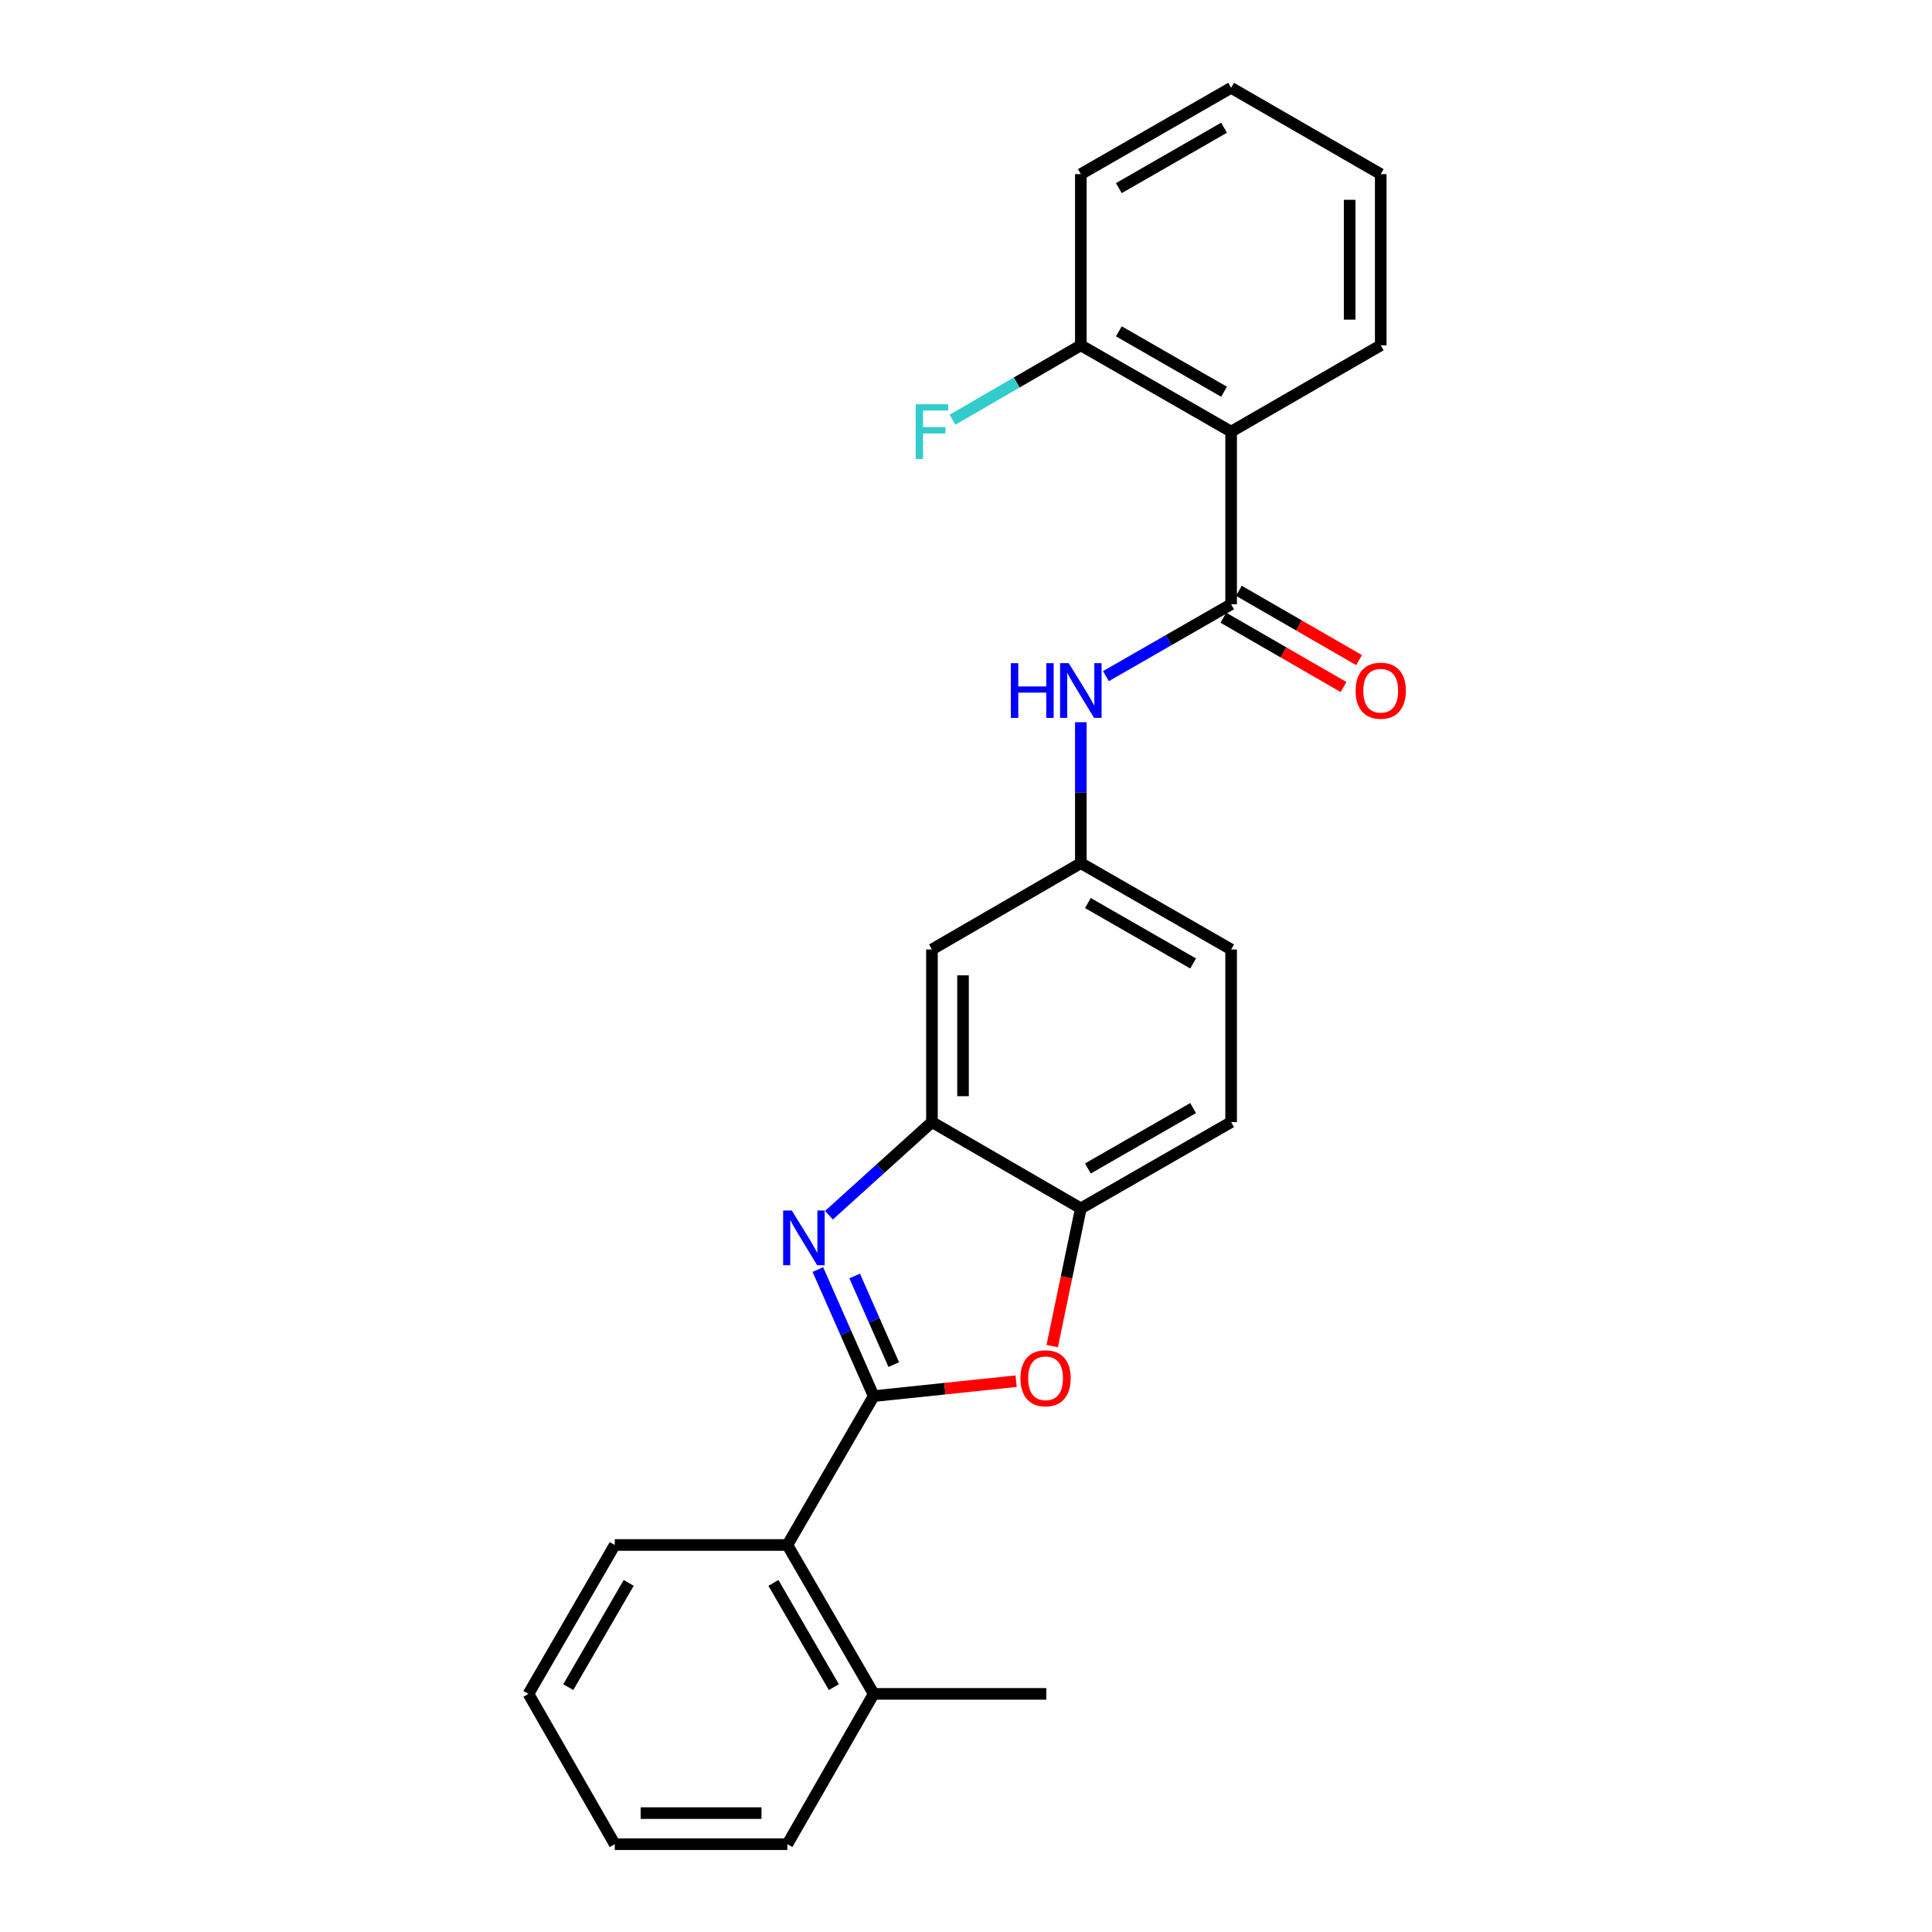 <?xml version='1.0' encoding='iso-8859-1'?>
<svg version='1.1' baseProfile='full'
              xmlns='http://www.w3.org/2000/svg'
                      xmlns:rdkit='http://www.rdkit.org/xml'
                      xmlns:xlink='http://www.w3.org/1999/xlink'
                  xml:space='preserve'
width='1000px' height='1000px' viewBox='0 0 1000 1000'>
<!-- END OF HEADER -->
<rect style='opacity:1.0;fill:#FFFFFF;stroke:none' width='1000' height='1000' x='0' y='0'> </rect>
<path class='bond-0' d='M 452.219,722.626 L 437.773,689.874' style='fill:none;fill-rule:evenodd;stroke:#000000;stroke-width:6px;stroke-linecap:butt;stroke-linejoin:miter;stroke-opacity:1' />
<path class='bond-0' d='M 437.773,689.874 L 423.326,657.122' style='fill:none;fill-rule:evenodd;stroke:#0000FF;stroke-width:6px;stroke-linecap:butt;stroke-linejoin:miter;stroke-opacity:1' />
<path class='bond-0' d='M 462.601,706.31 L 452.489,683.383' style='fill:none;fill-rule:evenodd;stroke:#000000;stroke-width:6px;stroke-linecap:butt;stroke-linejoin:miter;stroke-opacity:1' />
<path class='bond-0' d='M 452.489,683.383 L 442.376,660.457' style='fill:none;fill-rule:evenodd;stroke:#0000FF;stroke-width:6px;stroke-linecap:butt;stroke-linejoin:miter;stroke-opacity:1' />
<path class='bond-2' d='M 452.219,722.626 L 489.082,718.765' style='fill:none;fill-rule:evenodd;stroke:#000000;stroke-width:6px;stroke-linecap:butt;stroke-linejoin:miter;stroke-opacity:1' />
<path class='bond-2' d='M 489.082,718.765 L 525.944,714.903' style='fill:none;fill-rule:evenodd;stroke:#FF0000;stroke-width:6px;stroke-linecap:butt;stroke-linejoin:miter;stroke-opacity:1' />
<path class='bond-6' d='M 452.219,722.626 L 407.542,799.685' style='fill:none;fill-rule:evenodd;stroke:#000000;stroke-width:6px;stroke-linecap:butt;stroke-linejoin:miter;stroke-opacity:1' />
<path class='bond-3' d='M 429.068,628.992 L 455.722,604.889' style='fill:none;fill-rule:evenodd;stroke:#0000FF;stroke-width:6px;stroke-linecap:butt;stroke-linejoin:miter;stroke-opacity:1' />
<path class='bond-3' d='M 455.722,604.889 L 482.377,580.785' style='fill:none;fill-rule:evenodd;stroke:#000000;stroke-width:6px;stroke-linecap:butt;stroke-linejoin:miter;stroke-opacity:1' />
<path class='bond-1' d='M 637.228,312.758 L 604.823,331.365' style='fill:none;fill-rule:evenodd;stroke:#000000;stroke-width:6px;stroke-linecap:butt;stroke-linejoin:miter;stroke-opacity:1' />
<path class='bond-1' d='M 604.823,331.365 L 572.418,349.972' style='fill:none;fill-rule:evenodd;stroke:#0000FF;stroke-width:6px;stroke-linecap:butt;stroke-linejoin:miter;stroke-opacity:1' />
<path class='bond-4' d='M 637.228,312.758 L 637.228,223.413' style='fill:none;fill-rule:evenodd;stroke:#000000;stroke-width:6px;stroke-linecap:butt;stroke-linejoin:miter;stroke-opacity:1' />
<path class='bond-11' d='M 633.209,319.724 L 664.309,337.664' style='fill:none;fill-rule:evenodd;stroke:#000000;stroke-width:6px;stroke-linecap:butt;stroke-linejoin:miter;stroke-opacity:1' />
<path class='bond-11' d='M 664.309,337.664 L 695.409,355.604' style='fill:none;fill-rule:evenodd;stroke:#FF0000;stroke-width:6px;stroke-linecap:butt;stroke-linejoin:miter;stroke-opacity:1' />
<path class='bond-11' d='M 641.246,305.792 L 672.346,323.732' style='fill:none;fill-rule:evenodd;stroke:#000000;stroke-width:6px;stroke-linecap:butt;stroke-linejoin:miter;stroke-opacity:1' />
<path class='bond-11' d='M 672.346,323.732 L 703.446,341.672' style='fill:none;fill-rule:evenodd;stroke:#FF0000;stroke-width:6px;stroke-linecap:butt;stroke-linejoin:miter;stroke-opacity:1' />
<path class='bond-5' d='M 544.622,696.743 L 552.029,661.098' style='fill:none;fill-rule:evenodd;stroke:#FF0000;stroke-width:6px;stroke-linecap:butt;stroke-linejoin:miter;stroke-opacity:1' />
<path class='bond-5' d='M 552.029,661.098 L 559.436,625.453' style='fill:none;fill-rule:evenodd;stroke:#000000;stroke-width:6px;stroke-linecap:butt;stroke-linejoin:miter;stroke-opacity:1' />
<path class='bond-8' d='M 482.377,580.785 L 482.377,491.431' style='fill:none;fill-rule:evenodd;stroke:#000000;stroke-width:6px;stroke-linecap:butt;stroke-linejoin:miter;stroke-opacity:1' />
<path class='bond-8' d='M 498.46,567.382 L 498.46,504.834' style='fill:none;fill-rule:evenodd;stroke:#000000;stroke-width:6px;stroke-linecap:butt;stroke-linejoin:miter;stroke-opacity:1' />
<path class='bond-25' d='M 482.377,580.785 L 559.436,625.453' style='fill:none;fill-rule:evenodd;stroke:#000000;stroke-width:6px;stroke-linecap:butt;stroke-linejoin:miter;stroke-opacity:1' />
<path class='bond-10' d='M 637.228,223.413 L 559.436,178.735' style='fill:none;fill-rule:evenodd;stroke:#000000;stroke-width:6px;stroke-linecap:butt;stroke-linejoin:miter;stroke-opacity:1' />
<path class='bond-10' d='M 633.569,202.764 L 579.115,171.49' style='fill:none;fill-rule:evenodd;stroke:#000000;stroke-width:6px;stroke-linecap:butt;stroke-linejoin:miter;stroke-opacity:1' />
<path class='bond-16' d='M 637.228,223.413 L 714.662,178.735' style='fill:none;fill-rule:evenodd;stroke:#000000;stroke-width:6px;stroke-linecap:butt;stroke-linejoin:miter;stroke-opacity:1' />
<path class='bond-13' d='M 559.436,625.453 L 637.228,580.785' style='fill:none;fill-rule:evenodd;stroke:#000000;stroke-width:6px;stroke-linecap:butt;stroke-linejoin:miter;stroke-opacity:1' />
<path class='bond-13' d='M 563.096,604.805 L 617.55,573.538' style='fill:none;fill-rule:evenodd;stroke:#000000;stroke-width:6px;stroke-linecap:butt;stroke-linejoin:miter;stroke-opacity:1' />
<path class='bond-12' d='M 407.542,799.685 L 452.219,876.745' style='fill:none;fill-rule:evenodd;stroke:#000000;stroke-width:6px;stroke-linecap:butt;stroke-linejoin:miter;stroke-opacity:1' />
<path class='bond-12' d='M 400.33,819.312 L 431.604,873.253' style='fill:none;fill-rule:evenodd;stroke:#000000;stroke-width:6px;stroke-linecap:butt;stroke-linejoin:miter;stroke-opacity:1' />
<path class='bond-17' d='M 407.542,799.685 L 318.197,799.685' style='fill:none;fill-rule:evenodd;stroke:#000000;stroke-width:6px;stroke-linecap:butt;stroke-linejoin:miter;stroke-opacity:1' />
<path class='bond-7' d='M 559.436,373.82 L 559.436,410.291' style='fill:none;fill-rule:evenodd;stroke:#0000FF;stroke-width:6px;stroke-linecap:butt;stroke-linejoin:miter;stroke-opacity:1' />
<path class='bond-7' d='M 559.436,410.291 L 559.436,446.763' style='fill:none;fill-rule:evenodd;stroke:#000000;stroke-width:6px;stroke-linecap:butt;stroke-linejoin:miter;stroke-opacity:1' />
<path class='bond-9' d='M 482.377,491.431 L 559.436,446.763' style='fill:none;fill-rule:evenodd;stroke:#000000;stroke-width:6px;stroke-linecap:butt;stroke-linejoin:miter;stroke-opacity:1' />
<path class='bond-27' d='M 559.436,446.763 L 637.228,491.431' style='fill:none;fill-rule:evenodd;stroke:#000000;stroke-width:6px;stroke-linecap:butt;stroke-linejoin:miter;stroke-opacity:1' />
<path class='bond-27' d='M 563.096,467.411 L 617.55,498.679' style='fill:none;fill-rule:evenodd;stroke:#000000;stroke-width:6px;stroke-linecap:butt;stroke-linejoin:miter;stroke-opacity:1' />
<path class='bond-15' d='M 559.436,178.735 L 526.23,197.988' style='fill:none;fill-rule:evenodd;stroke:#000000;stroke-width:6px;stroke-linecap:butt;stroke-linejoin:miter;stroke-opacity:1' />
<path class='bond-15' d='M 526.23,197.988 L 493.023,217.24' style='fill:none;fill-rule:evenodd;stroke:#33CCCC;stroke-width:6px;stroke-linecap:butt;stroke-linejoin:miter;stroke-opacity:1' />
<path class='bond-18' d='M 559.436,178.735 L 559.436,90.132' style='fill:none;fill-rule:evenodd;stroke:#000000;stroke-width:6px;stroke-linecap:butt;stroke-linejoin:miter;stroke-opacity:1' />
<path class='bond-19' d='M 452.219,876.745 L 541.565,876.745' style='fill:none;fill-rule:evenodd;stroke:#000000;stroke-width:6px;stroke-linecap:butt;stroke-linejoin:miter;stroke-opacity:1' />
<path class='bond-20' d='M 452.219,876.745 L 407.542,954.545' style='fill:none;fill-rule:evenodd;stroke:#000000;stroke-width:6px;stroke-linecap:butt;stroke-linejoin:miter;stroke-opacity:1' />
<path class='bond-14' d='M 637.228,580.785 L 637.228,491.431' style='fill:none;fill-rule:evenodd;stroke:#000000;stroke-width:6px;stroke-linecap:butt;stroke-linejoin:miter;stroke-opacity:1' />
<path class='bond-21' d='M 714.662,178.735 L 714.662,90.132' style='fill:none;fill-rule:evenodd;stroke:#000000;stroke-width:6px;stroke-linecap:butt;stroke-linejoin:miter;stroke-opacity:1' />
<path class='bond-21' d='M 698.578,165.445 L 698.578,103.422' style='fill:none;fill-rule:evenodd;stroke:#000000;stroke-width:6px;stroke-linecap:butt;stroke-linejoin:miter;stroke-opacity:1' />
<path class='bond-22' d='M 318.197,799.685 L 273.52,876.745' style='fill:none;fill-rule:evenodd;stroke:#000000;stroke-width:6px;stroke-linecap:butt;stroke-linejoin:miter;stroke-opacity:1' />
<path class='bond-22' d='M 325.41,819.312 L 294.136,873.253' style='fill:none;fill-rule:evenodd;stroke:#000000;stroke-width:6px;stroke-linecap:butt;stroke-linejoin:miter;stroke-opacity:1' />
<path class='bond-28' d='M 559.436,90.132 L 637.228,45.455' style='fill:none;fill-rule:evenodd;stroke:#000000;stroke-width:6px;stroke-linecap:butt;stroke-linejoin:miter;stroke-opacity:1' />
<path class='bond-28' d='M 579.115,97.377 L 633.569,66.103' style='fill:none;fill-rule:evenodd;stroke:#000000;stroke-width:6px;stroke-linecap:butt;stroke-linejoin:miter;stroke-opacity:1' />
<path class='bond-26' d='M 407.542,954.545 L 318.197,954.545' style='fill:none;fill-rule:evenodd;stroke:#000000;stroke-width:6px;stroke-linecap:butt;stroke-linejoin:miter;stroke-opacity:1' />
<path class='bond-26' d='M 394.141,938.462 L 331.599,938.462' style='fill:none;fill-rule:evenodd;stroke:#000000;stroke-width:6px;stroke-linecap:butt;stroke-linejoin:miter;stroke-opacity:1' />
<path class='bond-24' d='M 714.662,90.132 L 637.228,45.455' style='fill:none;fill-rule:evenodd;stroke:#000000;stroke-width:6px;stroke-linecap:butt;stroke-linejoin:miter;stroke-opacity:1' />
<path class='bond-23' d='M 273.52,876.745 L 318.197,954.545' style='fill:none;fill-rule:evenodd;stroke:#000000;stroke-width:6px;stroke-linecap:butt;stroke-linejoin:miter;stroke-opacity:1' />
<path  class='atom-1' d='M 409.834 626.564
L 419.114 641.564
Q 420.034 643.044, 421.514 645.724
Q 422.994 648.404, 423.074 648.564
L 423.074 626.564
L 426.834 626.564
L 426.834 654.884
L 422.954 654.884
L 412.994 638.484
Q 411.834 636.564, 410.594 634.364
Q 409.394 632.164, 409.034 631.484
L 409.034 654.884
L 405.354 654.884
L 405.354 626.564
L 409.834 626.564
' fill='#0000FF'/>
<path  class='atom-3' d='M 528.181 713.387
Q 528.181 706.587, 531.541 702.787
Q 534.901 698.987, 541.181 698.987
Q 547.461 698.987, 550.821 702.787
Q 554.181 706.587, 554.181 713.387
Q 554.181 720.267, 550.781 724.187
Q 547.381 728.067, 541.181 728.067
Q 534.941 728.067, 531.541 724.187
Q 528.181 720.307, 528.181 713.387
M 541.181 724.867
Q 545.501 724.867, 547.821 721.987
Q 550.181 719.067, 550.181 713.387
Q 550.181 707.827, 547.821 705.027
Q 545.501 702.187, 541.181 702.187
Q 536.861 702.187, 534.501 704.987
Q 532.181 707.787, 532.181 713.387
Q 532.181 719.107, 534.501 721.987
Q 536.861 724.867, 541.181 724.867
' fill='#FF0000'/>
<path  class='atom-8' d='M 523.216 343.266
L 527.056 343.266
L 527.056 355.306
L 541.536 355.306
L 541.536 343.266
L 545.376 343.266
L 545.376 371.586
L 541.536 371.586
L 541.536 358.506
L 527.056 358.506
L 527.056 371.586
L 523.216 371.586
L 523.216 343.266
' fill='#0000FF'/>
<path  class='atom-8' d='M 553.176 343.266
L 562.456 358.266
Q 563.376 359.746, 564.856 362.426
Q 566.336 365.106, 566.416 365.266
L 566.416 343.266
L 570.176 343.266
L 570.176 371.586
L 566.296 371.586
L 556.336 355.186
Q 555.176 353.266, 553.936 351.066
Q 552.736 348.866, 552.376 348.186
L 552.376 371.586
L 548.696 371.586
L 548.696 343.266
L 553.176 343.266
' fill='#0000FF'/>
<path  class='atom-12' d='M 701.662 357.506
Q 701.662 350.706, 705.022 346.906
Q 708.382 343.106, 714.662 343.106
Q 720.942 343.106, 724.302 346.906
Q 727.662 350.706, 727.662 357.506
Q 727.662 364.386, 724.262 368.306
Q 720.862 372.186, 714.662 372.186
Q 708.422 372.186, 705.022 368.306
Q 701.662 364.426, 701.662 357.506
M 714.662 368.986
Q 718.982 368.986, 721.302 366.106
Q 723.662 363.186, 723.662 357.506
Q 723.662 351.946, 721.302 349.146
Q 718.982 346.306, 714.662 346.306
Q 710.342 346.306, 707.982 349.106
Q 705.662 351.906, 705.662 357.506
Q 705.662 363.226, 707.982 366.106
Q 710.342 368.986, 714.662 368.986
' fill='#FF0000'/>
<path  class='atom-16' d='M 473.957 209.253
L 490.797 209.253
L 490.797 212.493
L 477.757 212.493
L 477.757 221.093
L 489.357 221.093
L 489.357 224.373
L 477.757 224.373
L 477.757 237.573
L 473.957 237.573
L 473.957 209.253
' fill='#33CCCC'/>
</svg>
